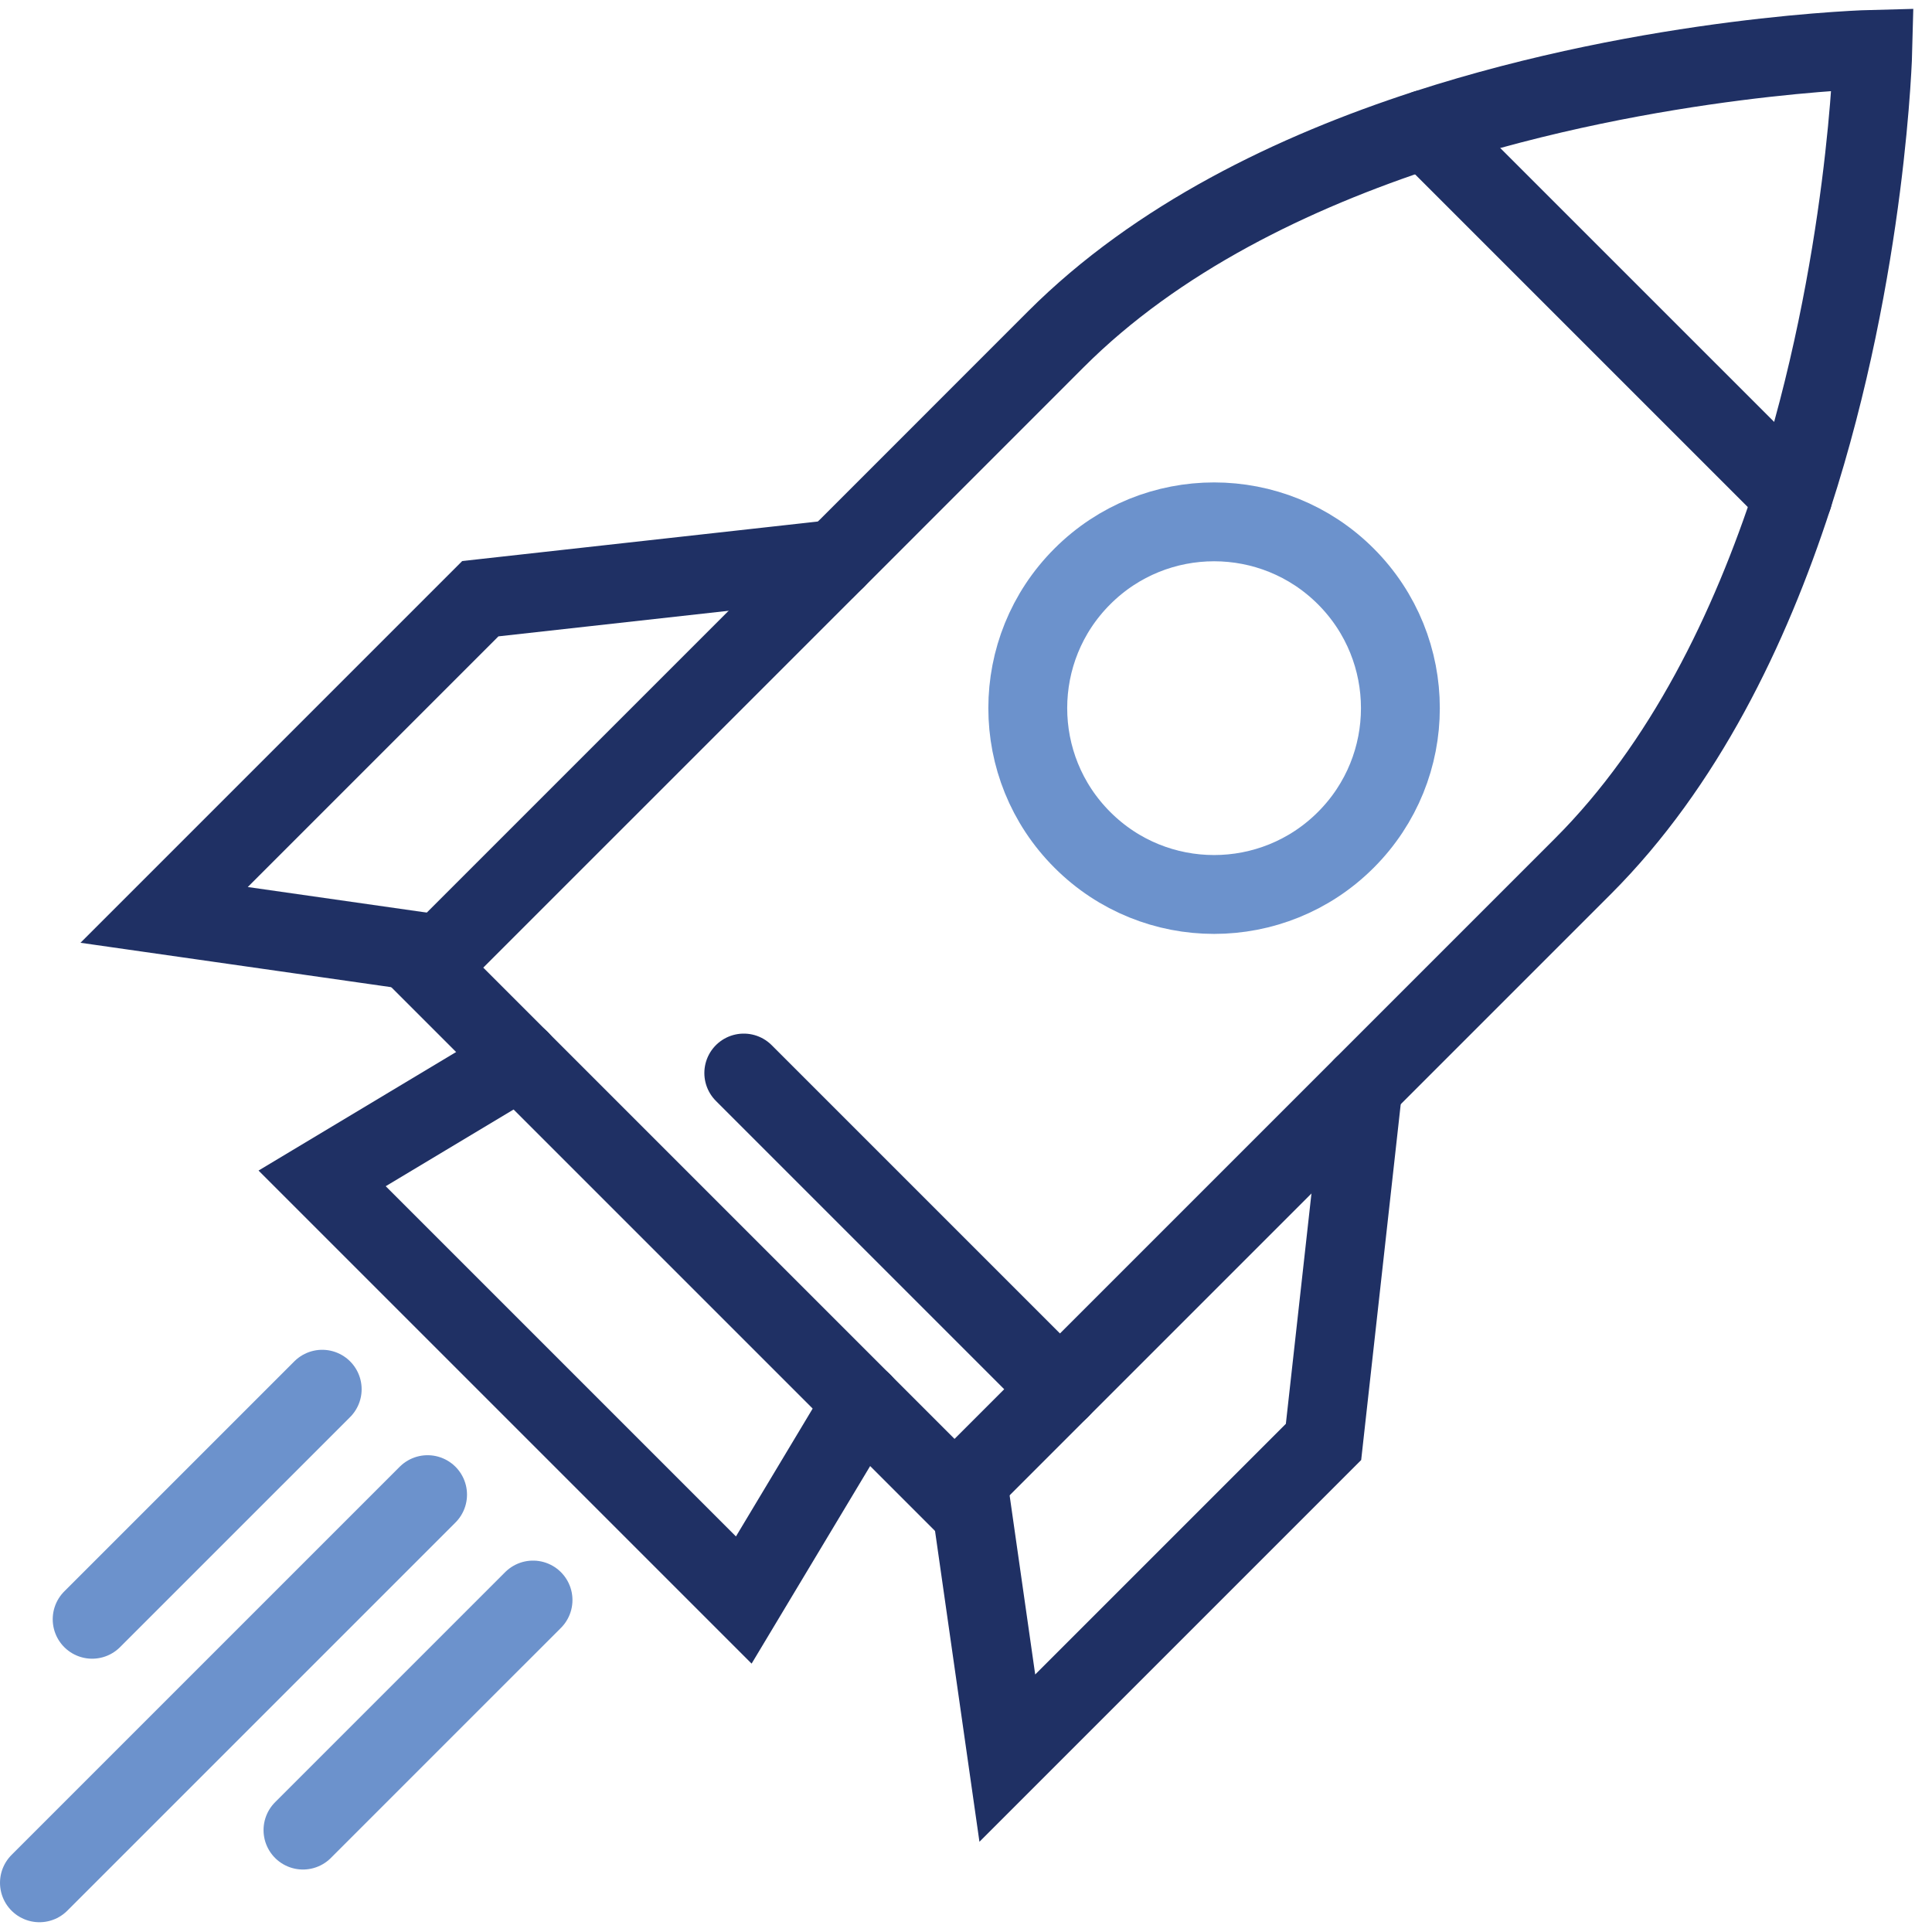 <svg width="98" height="98" viewBox="0 0 98 98" fill="none" xmlns="http://www.w3.org/2000/svg">
<path d="M42.407 28.365L53.564 17.204C58.692 12.077 65.607 8.733 72.32 6.553C83.968 2.772 95 2.501 95 2.501C95 2.501 94.73 13.533 90.948 25.181C88.768 31.894 85.424 38.809 80.297 43.937L48.418 75.816L21.685 49.083L42.404 28.365H42.407Z" stroke="#1F3064" stroke-width="4" stroke-miterlimit="10" stroke-linecap="round"/>
<path d="M43.742 71.137L37.728 81.161L16.34 59.773L26.365 53.759" stroke="#1F3064" stroke-width="4" stroke-miterlimit="10" stroke-linecap="round"/>
<path d="M69.14 55.098L67.135 73.141L51.096 89.18L49.091 75.146" stroke="#1F3064" stroke-width="4" stroke-miterlimit="10" stroke-linecap="round"/>
<path d="M22.359 48.413L8.325 46.408L24.364 30.369L42.407 28.364" stroke="#1F3064" stroke-width="4" stroke-miterlimit="10" stroke-linecap="round"/>
<path d="M21.689 75.815L2 95.504" stroke="#6C92CC" stroke-width="4" stroke-miterlimit="10" stroke-linecap="round"/>
<path d="M27.038 81.161L15.368 92.831" stroke="#6C92CC" stroke-width="4" stroke-miterlimit="10" stroke-linecap="round"/>
<path d="M16.344 70.468L4.674 82.137" stroke="#6C92CC" stroke-width="4" stroke-miterlimit="10" stroke-linecap="round"/>
<path d="M68.267 42.602C64.575 46.295 58.592 46.295 54.903 42.602C51.21 38.913 51.21 32.927 54.903 29.238C58.592 25.548 64.578 25.548 68.267 29.238C71.957 32.93 71.957 38.913 68.267 42.602Z" stroke="#6C92CC" stroke-width="4" stroke-miterlimit="10" stroke-linecap="round"/>
<path d="M72.32 6.557L90.948 25.184" stroke="#1F3064" stroke-width="4" stroke-miterlimit="10" stroke-linecap="round"/>
<path d="M37.728 54.429L53.767 70.468" stroke="#1F3064" stroke-width="4" stroke-miterlimit="10" stroke-linecap="round"/>
</svg>
